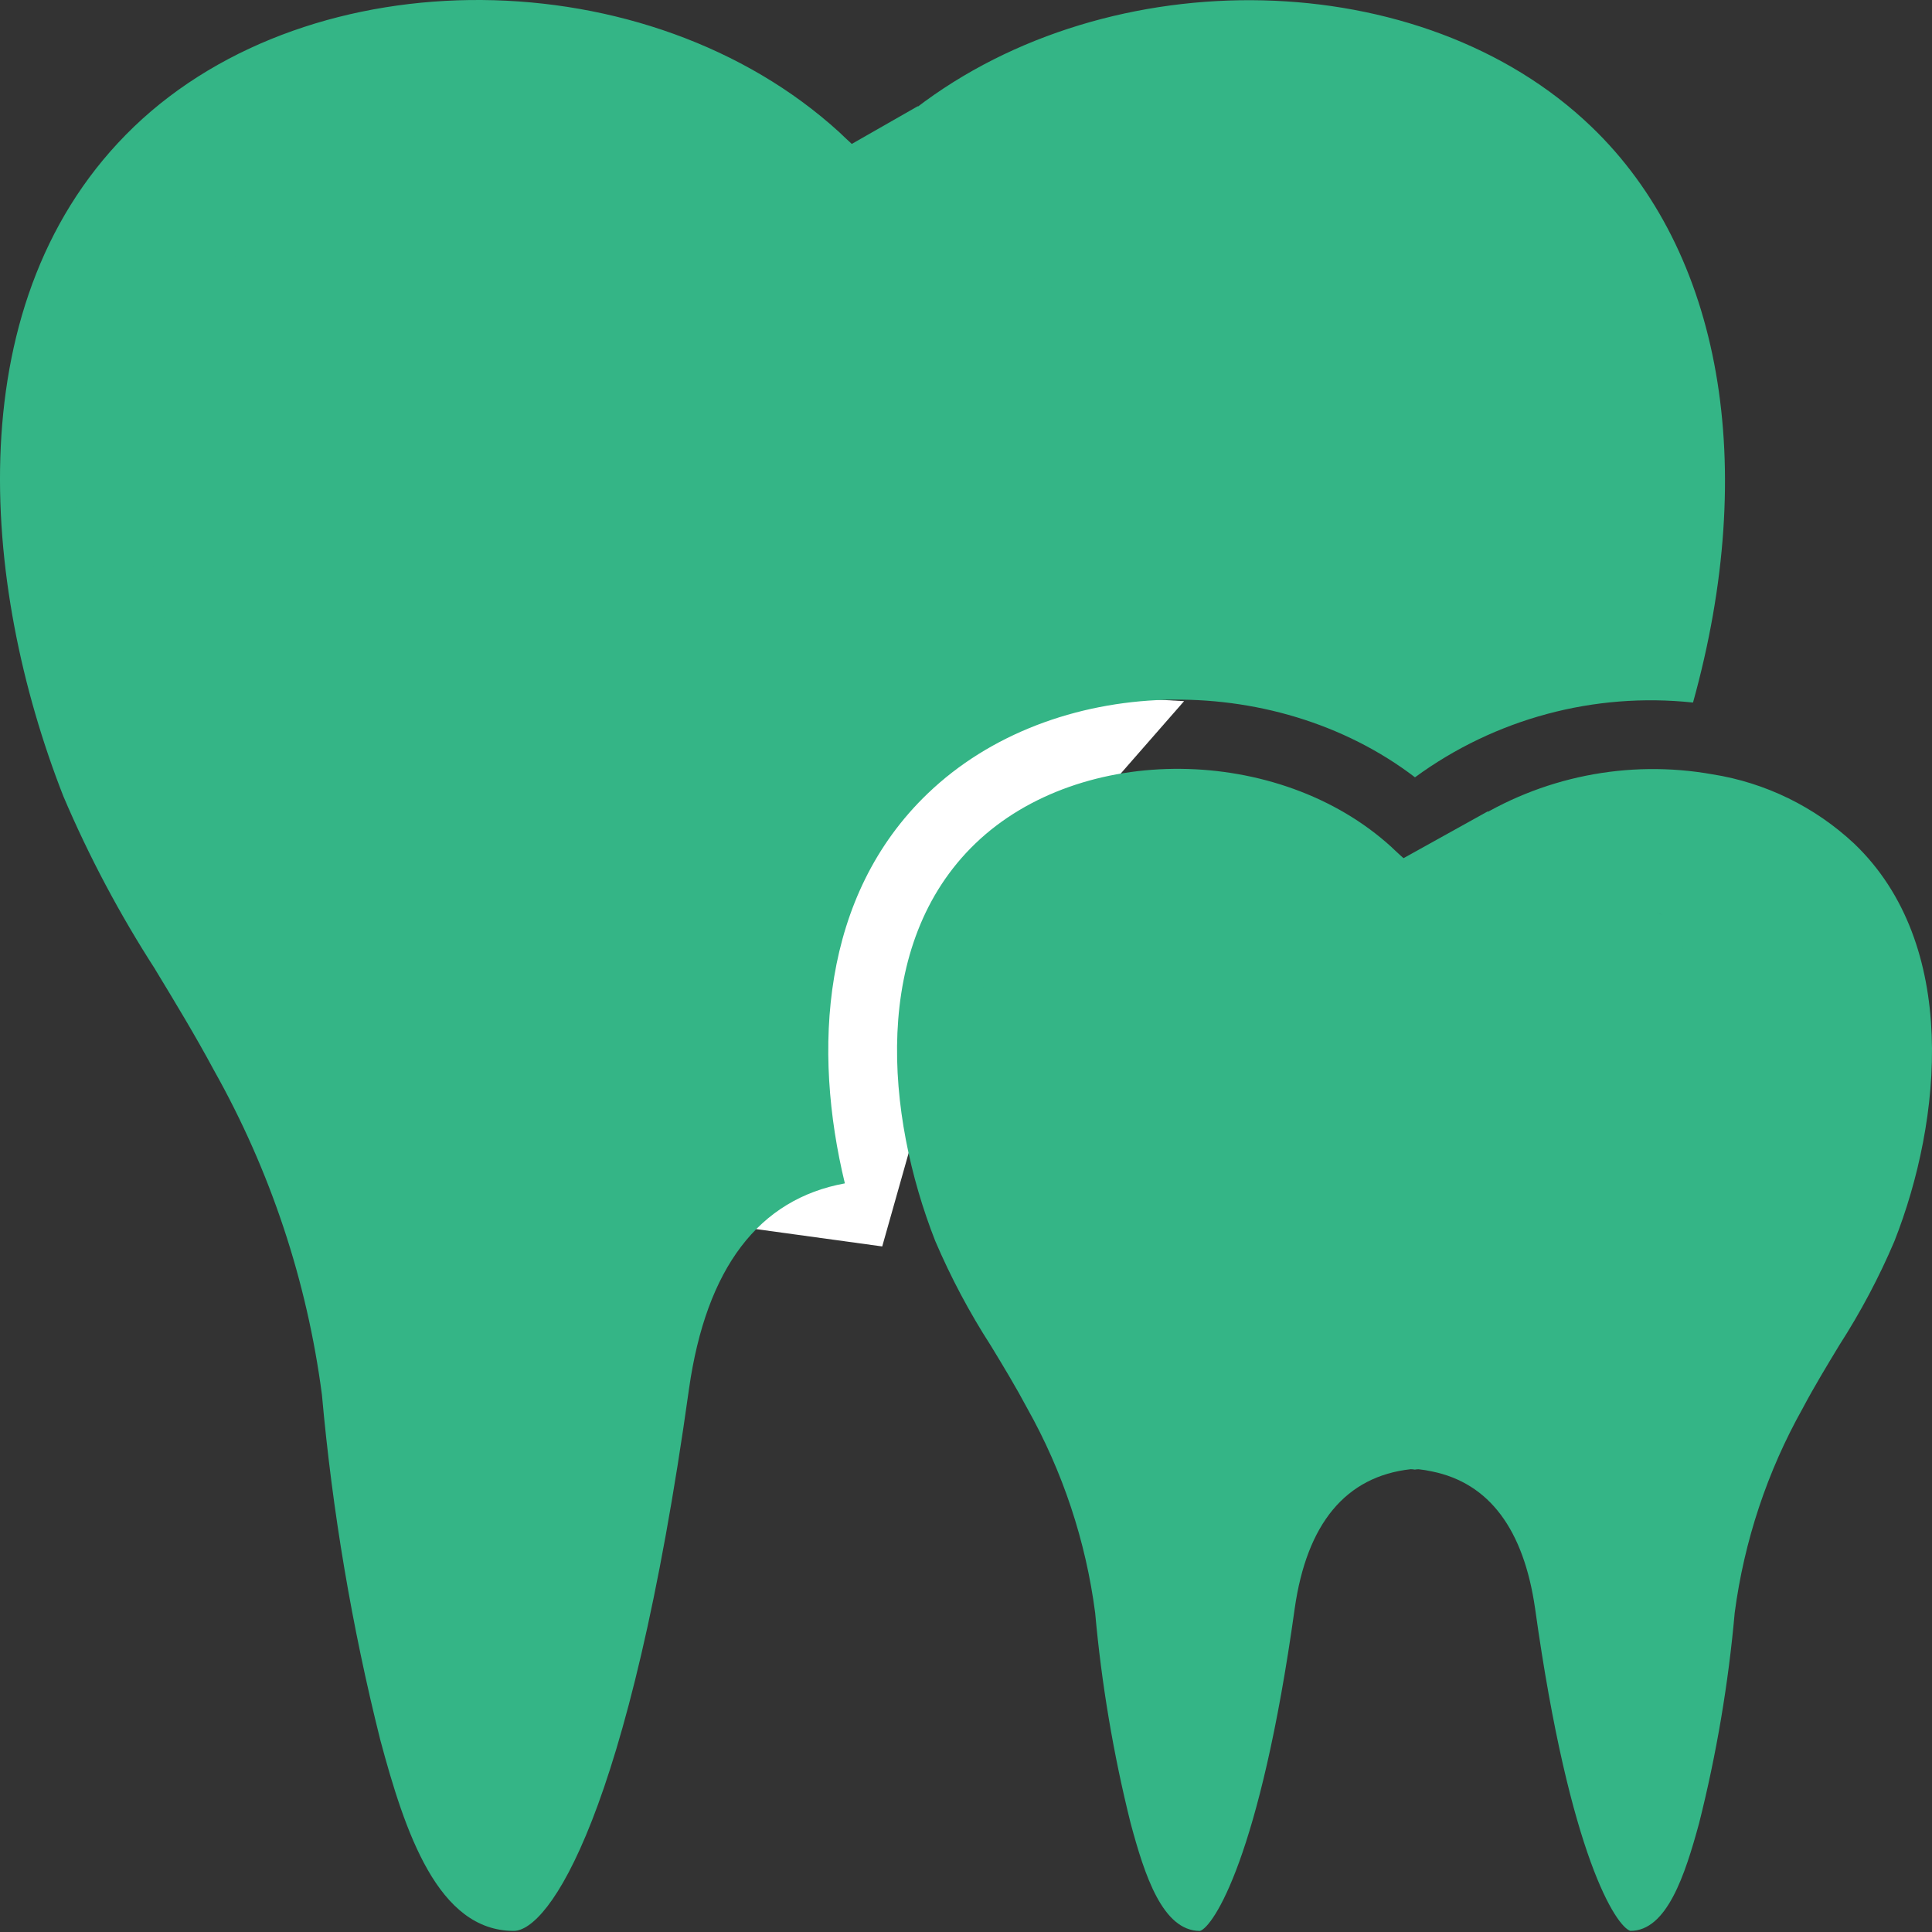 <svg xmlns="http://www.w3.org/2000/svg" width="33" height="33" fill="none" viewBox="0 0 33 33">
    <rect x="0" y="0" width="33" height="33" fill="#333333" stroke="none"/>
    <path fill="#34B586" d="M4.62 1.485h3.465L4.29 11.88l-3.63-.66.495-5.445 3.465-4.29zM18.81 13.86h2.31l-2.53 7.26-2.42-.461.33-3.803 2.31-2.996z"/>
    <path fill="#fff" d="M15.47 11.71l4.755.266-3.726 4.258-1.43 5.056-4.425-.608.604-5.018 4.222-3.954z"/>
    <path fill="#34B586" d="M22.935 4.757L21.4 9.229 14.52 2.475l1.155-.66 3.465 1.65 3.795 1.292zM30.212 16.238l-1.114 3.242-5.173-4.795 1.485-.825 2.05 1.441 2.752.937z"/>
    <path fill="#34B586" d="M2.653 16.562c.336.554.683 1.126 1.002 1.72.963 1.713 1.589 3.594 1.844 5.543.178 1.987.511 3.956.996 5.892.424 1.583.985 3.264 2.28 3.264.59 0 1.973-1.935 2.994-9.26.295-2.068 1.192-3.24 2.662-3.508-.552-2.278-.406-4.912 1.414-6.658 2.132-2.047 5.899-2.132 8.324-.278 1.369-1.002 3.062-1.457 4.749-1.277 1.126-4.047.494-7.698-1.735-9.835C24.29-.617 18.96-.705 15.64 1.85c1.029.896 3.51 2.852 5.579 2.852.325 0 .59.264.59.59 0 .325-.265.589-.59.589-3.113 0-6.65-3.397-6.88-3.62C11.079-.714 5.338-.76 2.29 2.163-.755 5.087-.334 9.989 1.082 13.6c.438 1.03.964 2.02 1.571 2.96zM6.49 1.756c.326 0 .59.264.59.59 0 .325-.264.589-.59.589-.325 0-.59-.264-.59-.59 0-.325.265-.589.59-.589zm-2.317 1.09c.29-.131.633-.006.772.28.139.288.024.634-.26.78-.14.07-3.213 1.66-1.898 6.481.056.203-.001.42-.15.57-.148.15-.364.209-.568.155-.204-.053-.363-.212-.419-.415C.068 4.893 4.134 2.865 4.173 2.846z"/>
    <path fill="#34B586" d="M25.087 14.063c.776.64 2.056 1.514 3.068 1.514.325 0 .589.264.589.59 0 .325-.264.588-.59.588-1.991 0-4.214-2.12-4.387-2.287-1.924-1.755-5.31-1.785-7.104-.063-1.794 1.722-1.535 4.638-.688 6.793.266.622.584 1.221.951 1.79.213.35.425.701.62 1.067.606 1.079 1 2.265 1.16 3.493.109 1.212.311 2.413.606 3.594.239.89.547 1.84 1.185 1.84.222-.07 1.023-1.238 1.617-5.504.207-1.458.874-2.26 1.983-2.383.023 0 .046.003.069.007.021-.004.043-.006.065-.006.078.008.155.021.232.038.973.199 1.563.987 1.758 2.344.595 4.266 1.393 5.432 1.627 5.503.622 0 .932-.95 1.174-1.84.297-1.18.5-2.382.608-3.594.162-1.227.556-2.413 1.162-3.493.195-.368.41-.722.624-1.076.364-.566.68-1.16.943-1.78.81-2.055 1.115-5.066-.689-6.789-.67-.627-1.514-1.04-2.42-1.183-1.444-.257-2.931.042-4.163.837zm-6.276 2.01c-.081.048-1.737 1.077-.794 3.79.07.199.028.42-.11.58-.137.16-.35.233-.557.193-.207-.04-.377-.187-.446-.386-1.022-2.941.418-4.687 1.322-5.2.282-.162.642-.064.804.219.161.282.063.642-.219.804zm1.23-.766c-.326 0-.59-.264-.59-.59 0-.325.264-.588.59-.588.325 0 .589.263.589.589 0 .325-.264.589-.59.589z"/>
</svg>
